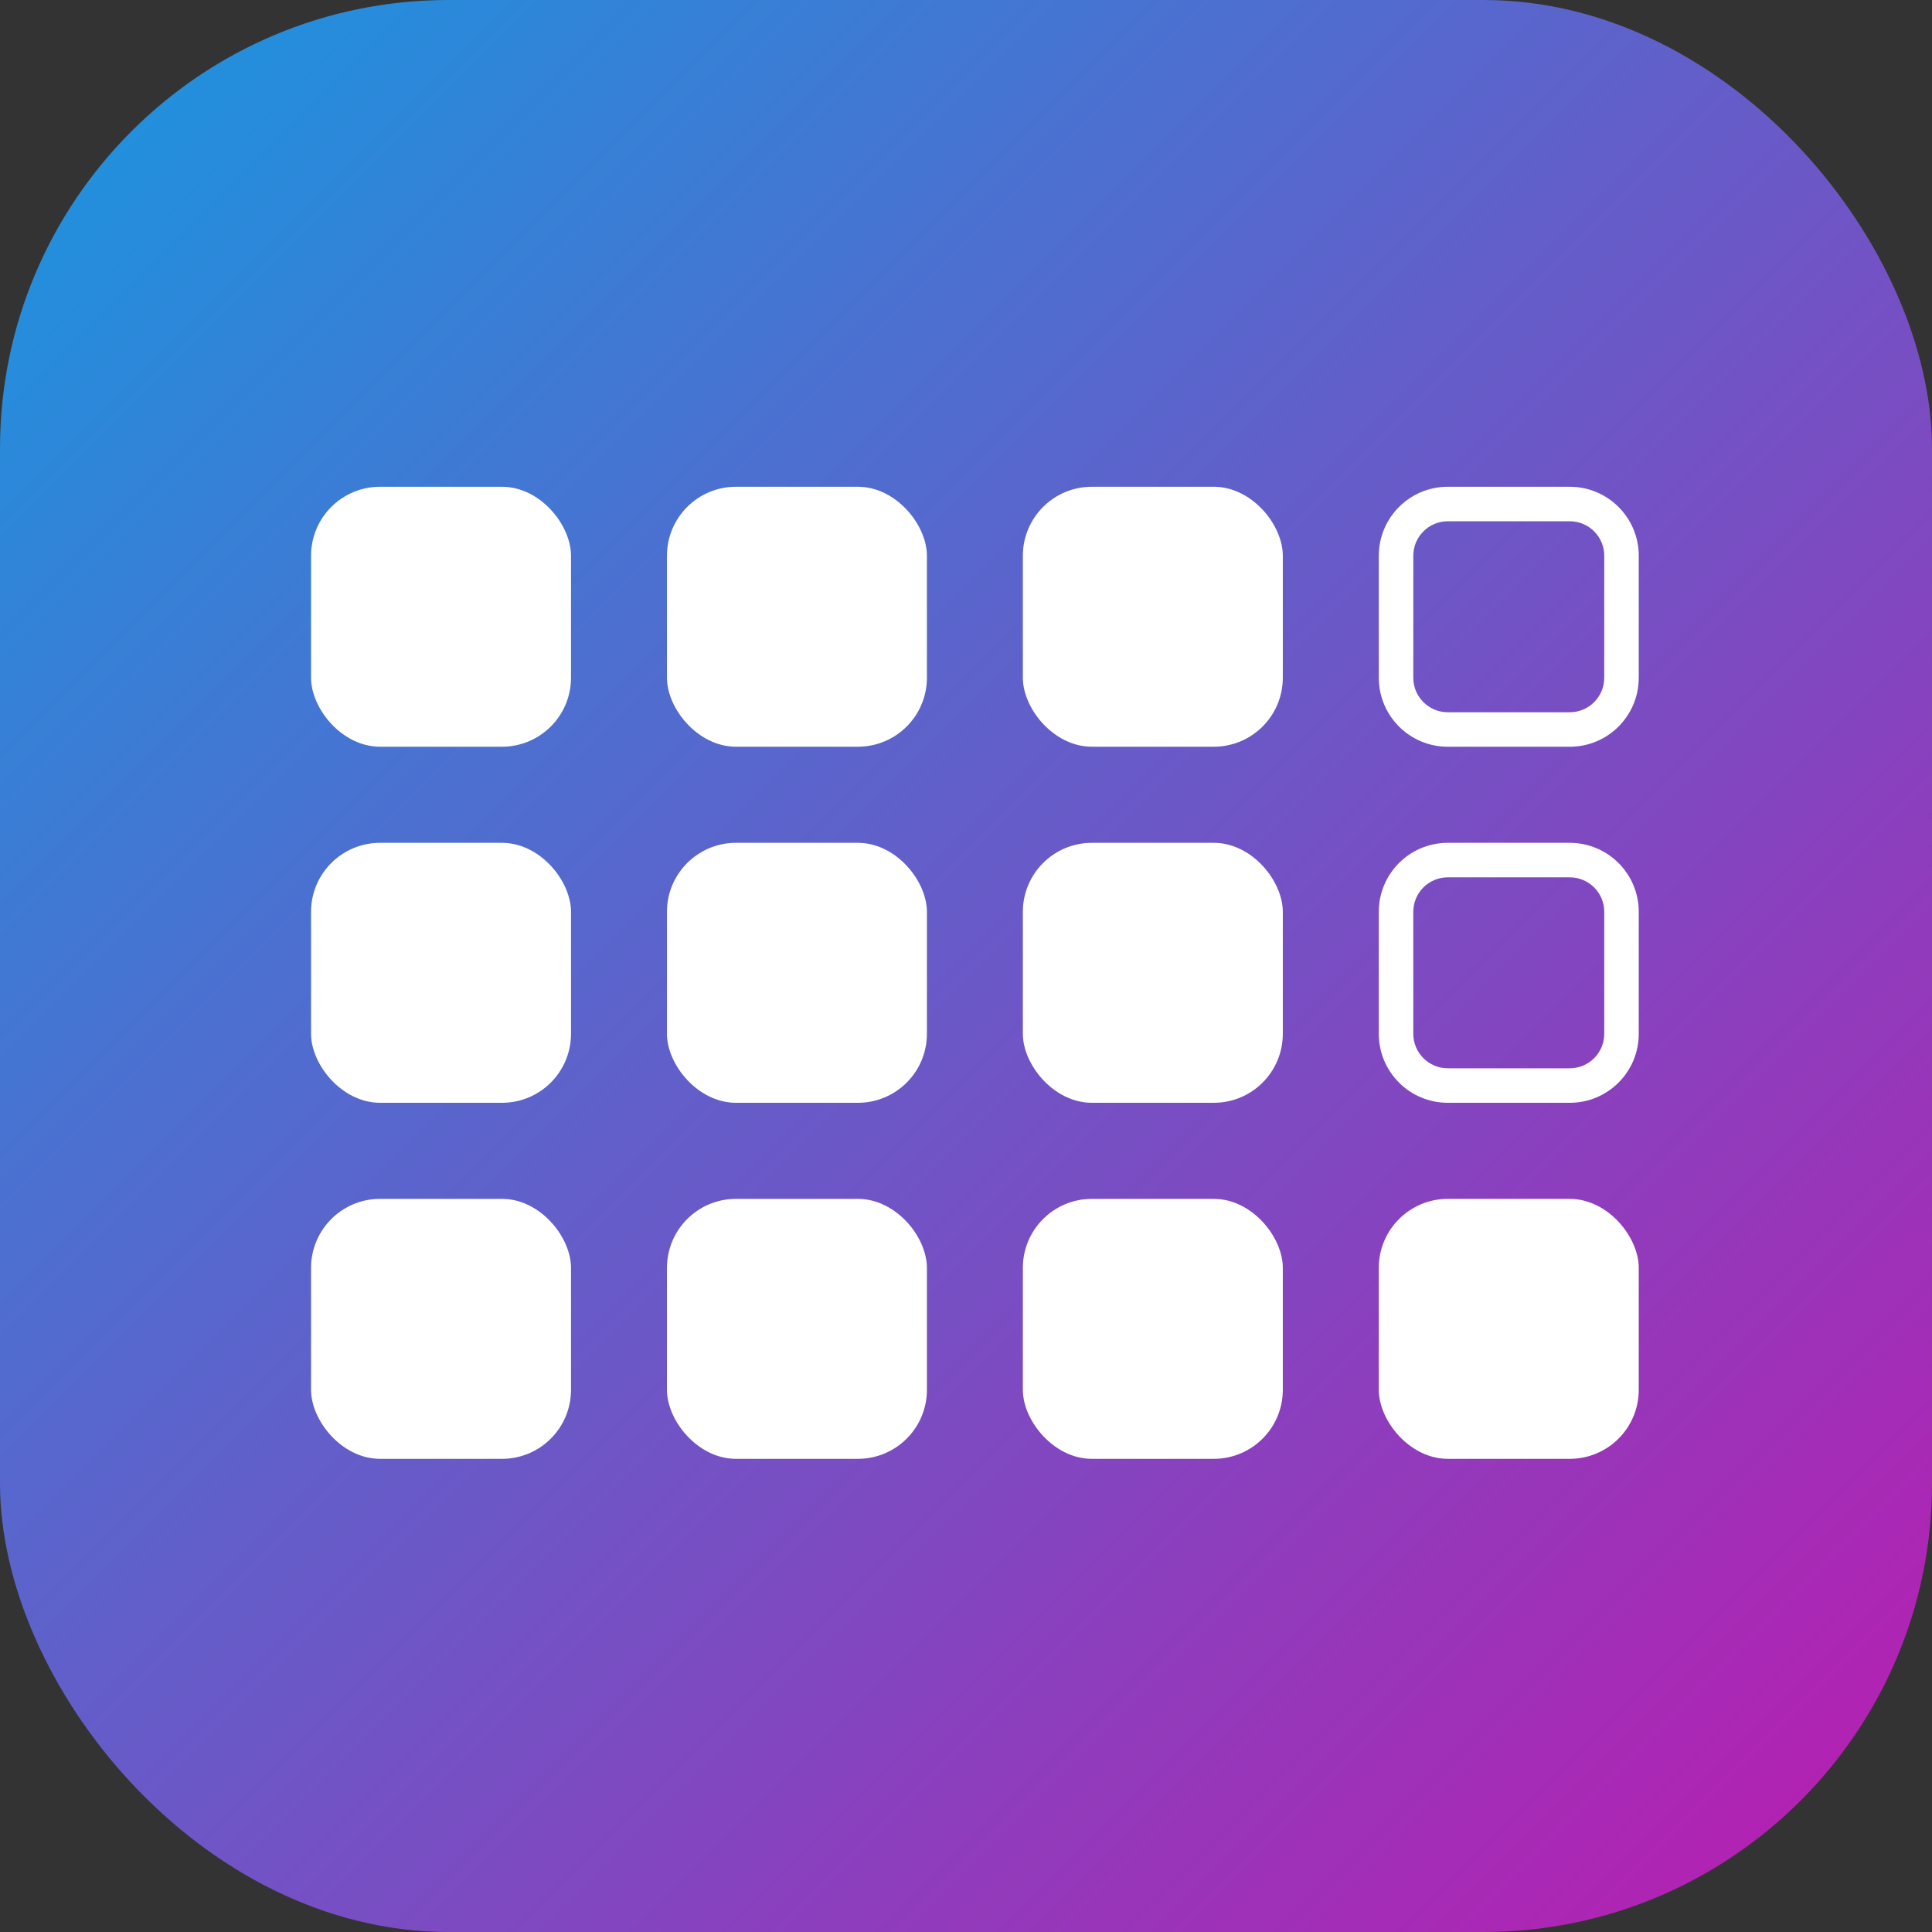 <svg xmlns="http://www.w3.org/2000/svg" fill="none" viewBox="0 0 56 56" height="56" width="56">
<rect x="0" y="0" width="56" height="56" fill="#333333" stroke="none"/>
<rect fill="url(#paint0_linear_1850_298)" rx="13" height="56" width="56"></rect>
<rect fill="white" rx="2" height="7.535" width="7.535" y="14.109" x="9.016"></rect>
<rect fill="white" rx="2" height="7.535" width="7.535" y="14.109" x="19.332"></rect>
<rect fill="white" rx="2" height="7.535" width="7.535" y="14.109" x="29.648"></rect>
<rect fill="white" rx="2" height="7.535" width="7.535" y="24.43" x="9.016"></rect>
<rect fill="white" rx="2" height="7.535" width="7.535" y="24.43" x="29.648"></rect>
<rect fill="white" rx="2" height="7.535" width="7.535" y="34.75" x="9.016"></rect>
<rect fill="white" rx="2" height="7.535" width="7.535" y="24.43" x="19.332"></rect>
<rect fill="white" rx="2" height="7.535" width="7.535" y="34.75" x="19.332"></rect>
<path fill="white" d="M45.5 15.109H41.965C41.413 15.109 40.965 15.557 40.965 16.109V19.645C40.965 20.197 41.413 20.645 41.965 20.645H45.5C46.053 20.645 46.5 20.197 46.5 19.645V16.109C46.5 15.557 46.053 15.109 45.5 15.109ZM41.965 14.109C40.86 14.109 39.965 15.005 39.965 16.109V19.645C39.965 20.749 40.86 21.645 41.965 21.645H45.5C46.605 21.645 47.5 20.749 47.5 19.645V16.109C47.5 15.005 46.605 14.109 45.5 14.109H41.965Z" clip-rule="evenodd" fill-rule="evenodd"></path>
<rect fill="white" rx="2" height="7.535" width="7.535" y="34.75" x="29.648"></rect>
<rect fill="white" rx="2" height="7.535" width="7.535" y="34.75" x="39.965"></rect>
<path fill="white" d="M45.5 25.43H41.965C41.413 25.43 40.965 25.877 40.965 26.43V29.965C40.965 30.517 41.413 30.965 41.965 30.965H45.5C46.053 30.965 46.5 30.517 46.5 29.965V26.43C46.5 25.877 46.053 25.43 45.5 25.43ZM41.965 24.43C40.86 24.43 39.965 25.325 39.965 26.43V29.965C39.965 31.07 40.86 31.965 41.965 31.965H45.5C46.605 31.965 47.5 31.07 47.5 29.965V26.43C47.5 25.325 46.605 24.43 45.5 24.43H41.965Z" clip-rule="evenodd" fill-rule="evenodd"></path>
<defs>
<linearGradient gradientUnits="userSpaceOnUse" y2="56" x2="56" y1="0" x1="0" id="paint0_linear_1850_298">
<stop stop-color="#1798E0"></stop>
<stop stop-color="#BC1AAF" offset="1"></stop>
</linearGradient>
</defs>
</svg>
